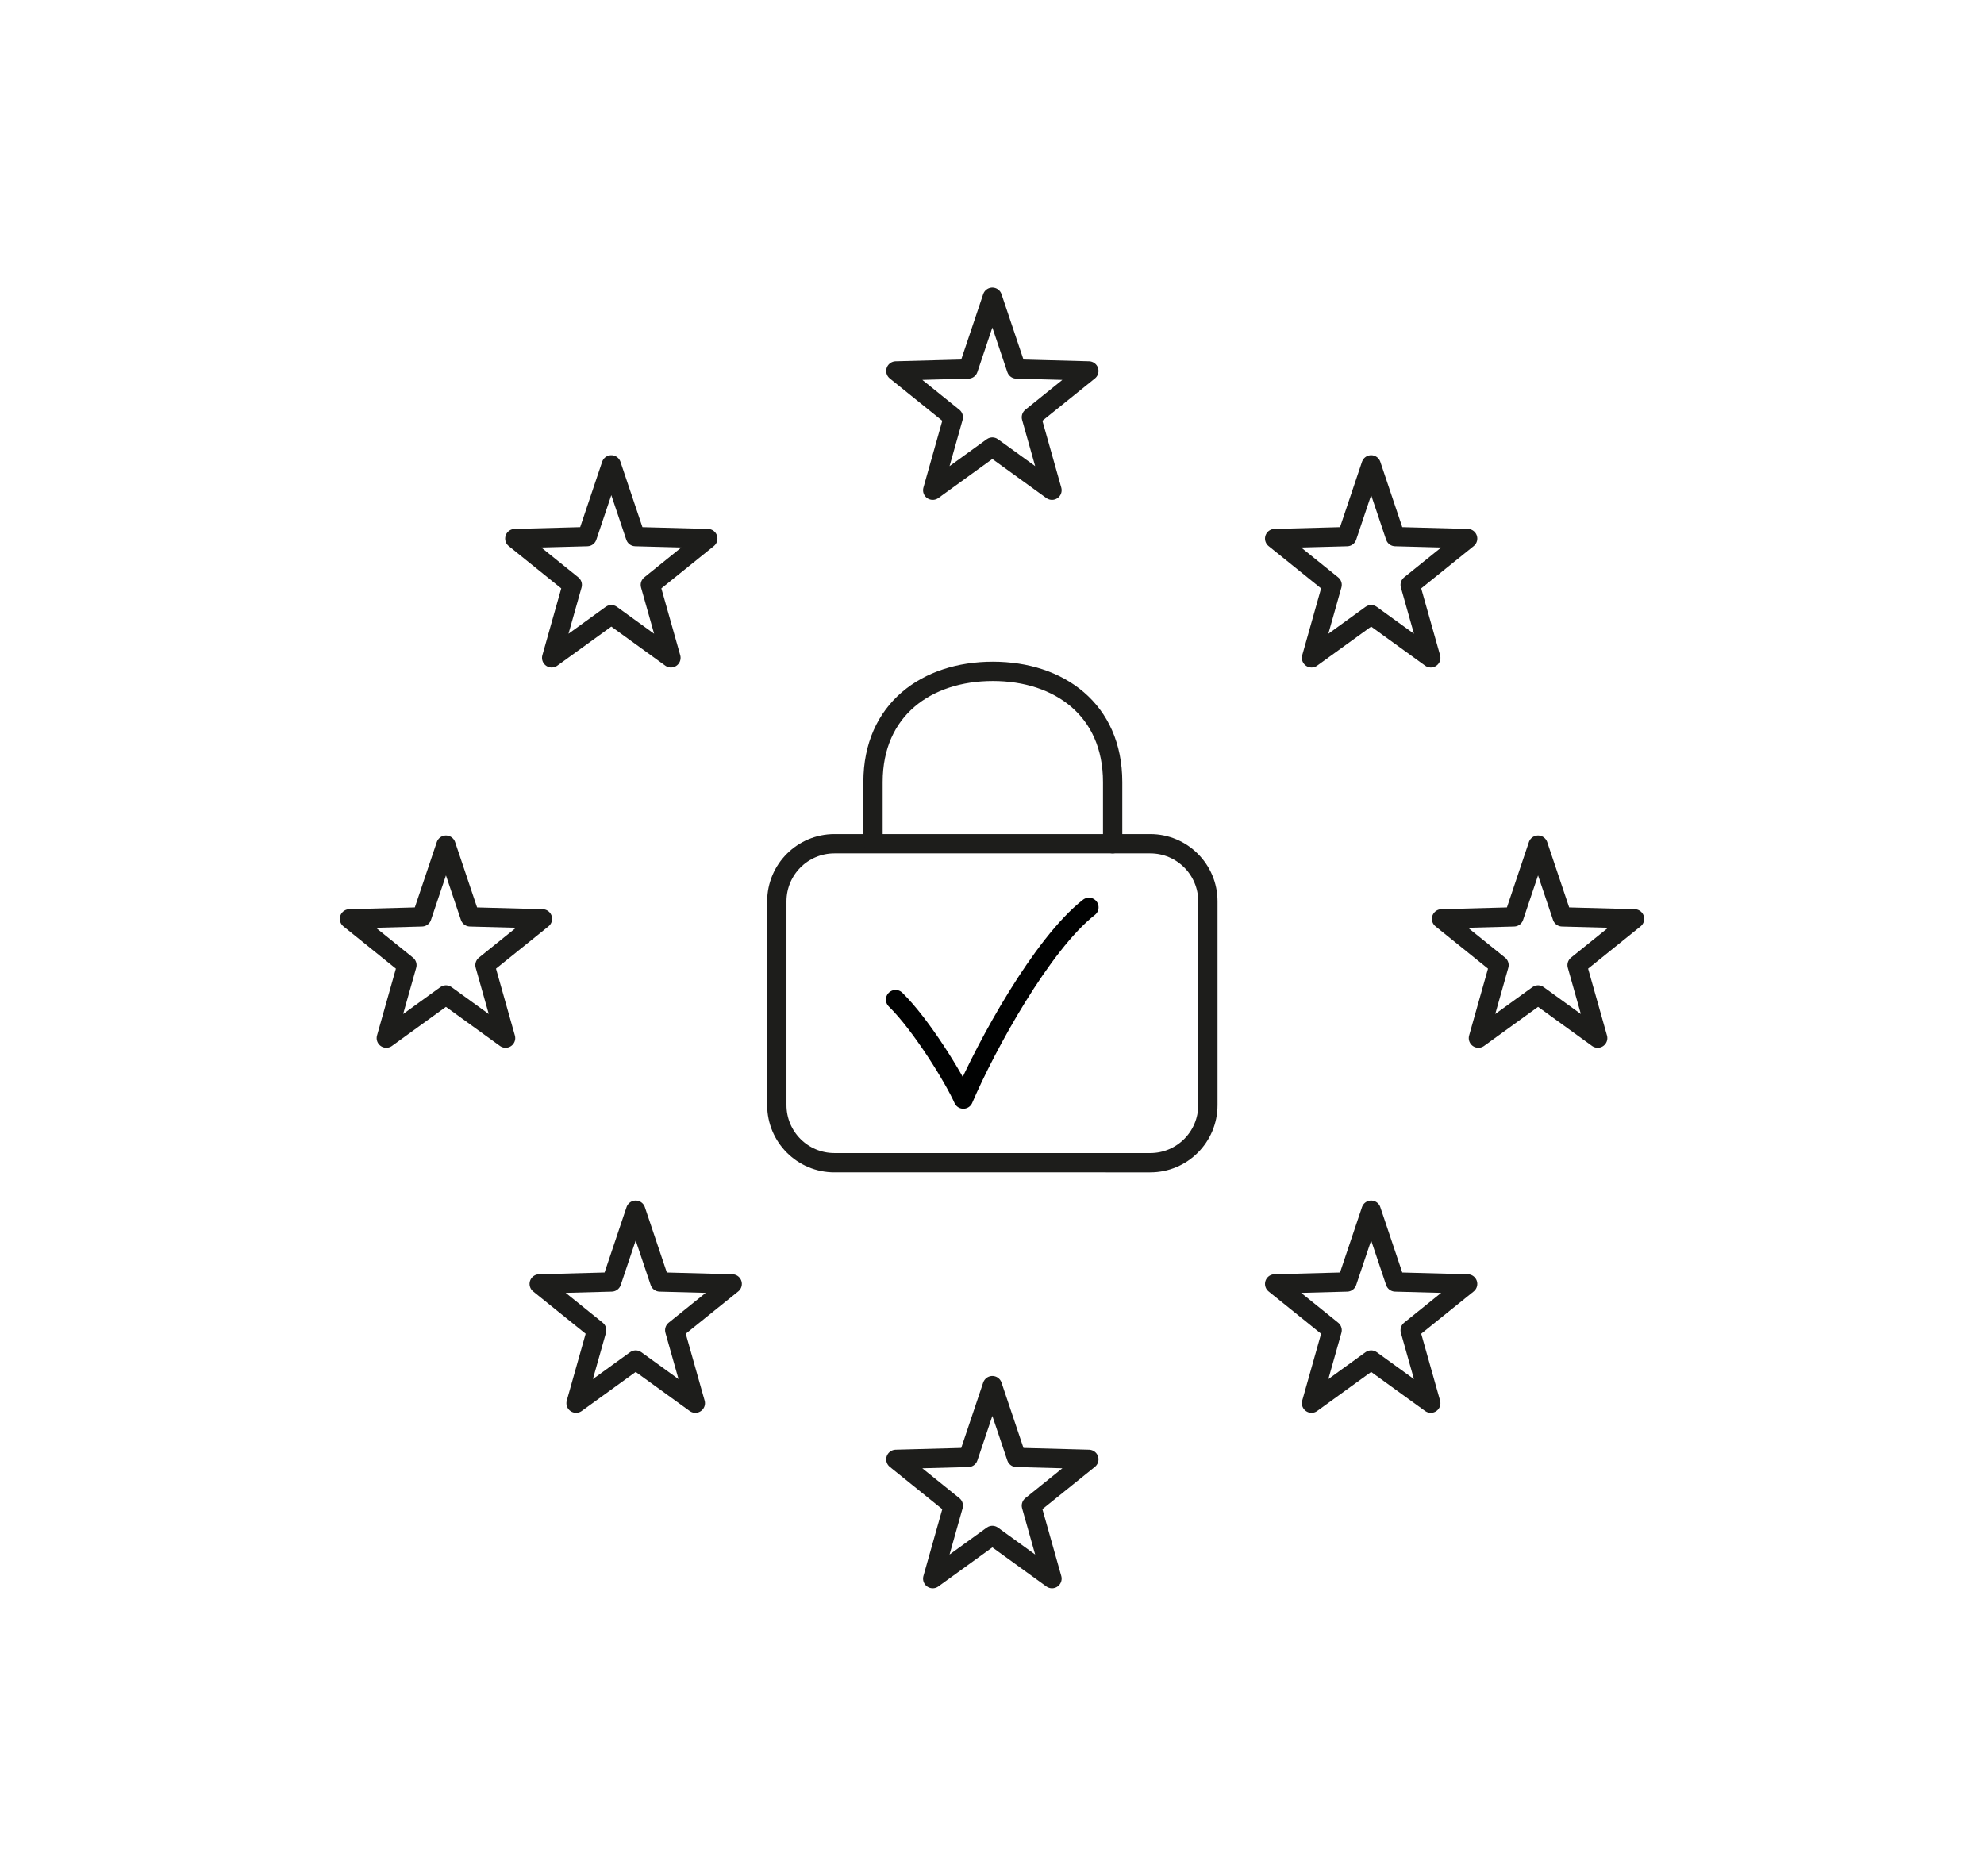 <?xml version="1.0" encoding="utf-8"?>
<!-- Generator: Adobe Illustrator 16.0.0, SVG Export Plug-In . SVG Version: 6.00 Build 0)  -->
<!DOCTYPE svg PUBLIC "-//W3C//DTD SVG 1.1//EN" "http://www.w3.org/Graphics/SVG/1.1/DTD/svg11.dtd">
<svg version="1.1" id="Ebene_1" xmlns="http://www.w3.org/2000/svg" xmlns:xlink="http://www.w3.org/1999/xlink" x="0px" y="0px"
	 width="1028px" height="972px" viewBox="0 0 1028 972" enable-background="new 0 0 1028 972" xml:space="preserve">
<g>
	<g>
		<g>
			<defs>
				<rect id="SVGID_1_" x="459.181" y="149.017" width="110" height="110"/>
			</defs>
			<clipPath id="SVGID_2_">
				<use xlink:href="#SVGID_1_"  overflow="visible"/>
			</clipPath>
			
				<polygon clip-path="url(#SVGID_2_)" fill="none" stroke="#1D1D1B" stroke-width="10" stroke-linecap="round" stroke-linejoin="round" stroke-miterlimit="10" points="
				514.182,154.017 501.682,191.206 464.181,192.215 493.956,216.205 483.28,254.018 514.182,231.656 545.084,254.018 
				534.406,216.205 564.182,192.215 526.682,191.206 			"/>
		</g>
	</g>
	<g>
		<g>
			<g>
				
					<path fill="none" stroke="#1D1D1B" stroke-width="10" stroke-linecap="round" stroke-linejoin="round" stroke-miterlimit="10" d="
					M480.811,602.465h-48.463c-16.481,0-29.841-13.357-29.841-29.842V467.03c0-16.481,13.359-29.841,29.841-29.841h163.668
					c16.479,0,29.842,13.357,29.842,29.841v105.591c-0.002,16.484-13.359,29.844-29.842,29.844H480.811z"/>
			</g>
			
				<path fill="none" stroke="#1D1D1B" stroke-width="10" stroke-linecap="round" stroke-linejoin="round" stroke-miterlimit="10" d="
				M452.354,436.183v-9.767v-21.194c0-37.538,27.793-57.352,62.078-57.352c34.283,0,62.078,19.813,62.078,57.352v1.378v30.59"/>
		</g>
		<path fill="none" stroke="#010202" stroke-width="10" stroke-linecap="round" stroke-linejoin="round" d="M464.028,517.955
			c13.523,13.225,30.562,41.197,35.121,51.552c11.967-27.902,40.706-80.287,65.071-99.359"/>
	</g>
	<g>
		<g>
			<defs>
				<rect id="SVGID_3_" x="655.455" y="235.87" width="110" height="110"/>
			</defs>
			<clipPath id="SVGID_4_">
				<use xlink:href="#SVGID_3_"  overflow="visible"/>
			</clipPath>
			
				<polygon clip-path="url(#SVGID_4_)" fill="none" stroke="#1D1D1B" stroke-width="10" stroke-linecap="round" stroke-linejoin="round" stroke-miterlimit="10" points="
				710.455,240.87 697.955,278.059 660.455,279.068 690.23,303.059 679.553,340.871 710.455,318.51 741.357,340.871 730.68,303.059 
				760.455,279.068 722.955,278.059 			"/>
		</g>
	</g>
	<g>
		<g>
			<defs>
				<rect id="SVGID_5_" x="741.932" y="432.906" width="110" height="110"/>
			</defs>
			<clipPath id="SVGID_6_">
				<use xlink:href="#SVGID_5_"  overflow="visible"/>
			</clipPath>
			
				<polygon clip-path="url(#SVGID_6_)" fill="none" stroke="#1D1D1B" stroke-width="10" stroke-linecap="round" stroke-linejoin="round" stroke-miterlimit="10" points="
				796.932,437.906 784.432,475.096 746.932,476.104 776.707,500.094 766.029,537.907 796.932,515.546 827.834,537.907 
				817.156,500.094 846.932,476.104 809.432,475.096 			"/>
		</g>
	</g>
	<g>
		<g>
			<defs>
				<rect id="SVGID_7_" x="459.182" y="712.982" width="110.001" height="110.001"/>
			</defs>
			<clipPath id="SVGID_8_">
				<use xlink:href="#SVGID_7_"  overflow="visible"/>
			</clipPath>
			
				<polygon clip-path="url(#SVGID_8_)" fill="none" stroke="#1D1D1B" stroke-width="10" stroke-linecap="round" stroke-linejoin="round" stroke-miterlimit="10" points="
				514.183,717.982 501.683,755.172 464.182,756.18 493.957,780.171 483.28,817.983 514.183,795.622 545.084,817.983 
				534.406,780.171 564.184,756.18 526.683,755.172 			"/>
		</g>
	</g>
	<g>
		<g>
			<defs>
				<rect id="SVGID_9_" x="274.385" y="622.077" width="110" height="110"/>
			</defs>
			<clipPath id="SVGID_10_">
				<use xlink:href="#SVGID_9_"  overflow="visible"/>
			</clipPath>
			
				<polygon clip-path="url(#SVGID_10_)" fill="none" stroke="#1D1D1B" stroke-width="10" stroke-linecap="round" stroke-linejoin="round" stroke-miterlimit="10" points="
				329.385,627.077 316.885,664.265 279.385,665.274 309.161,689.265 298.483,727.077 329.385,704.716 360.288,727.077 
				349.61,689.265 379.385,665.274 341.885,664.265 			"/>
		</g>
	</g>
	<g>
		<g>
			<defs>
				<rect id="SVGID_11_" x="176.068" y="432.906" width="110" height="110"/>
			</defs>
			<clipPath id="SVGID_12_">
				<use xlink:href="#SVGID_11_"  overflow="visible"/>
			</clipPath>
			
				<polygon clip-path="url(#SVGID_12_)" fill="none" stroke="#1D1D1B" stroke-width="10" stroke-linecap="round" stroke-linejoin="round" stroke-miterlimit="10" points="
				231.068,437.906 218.568,475.096 181.068,476.104 210.843,500.094 200.165,537.907 231.068,515.546 261.97,537.907 
				251.292,500.094 281.068,476.104 243.568,475.096 			"/>
		</g>
	</g>
	<g>
		<g>
			<defs>
				<rect id="SVGID_13_" x="261.744" y="235.87" width="110" height="110"/>
			</defs>
			<clipPath id="SVGID_14_">
				<use xlink:href="#SVGID_13_"  overflow="visible"/>
			</clipPath>
			
				<polygon clip-path="url(#SVGID_14_)" fill="none" stroke="#1D1D1B" stroke-width="10" stroke-linecap="round" stroke-linejoin="round" stroke-miterlimit="10" points="
				316.744,240.87 304.244,278.059 266.744,279.068 296.519,303.059 285.842,340.871 316.744,318.51 347.646,340.871 
				336.968,303.059 366.744,279.068 329.244,278.059 			"/>
		</g>
	</g>
	<g>
		<g>
			<defs>
				<rect id="SVGID_15_" x="655.453" y="622.077" width="110" height="110.001"/>
			</defs>
			<clipPath id="SVGID_16_">
				<use xlink:href="#SVGID_15_"  overflow="visible"/>
			</clipPath>
			
				<polygon clip-path="url(#SVGID_16_)" fill="none" stroke="#1D1D1B" stroke-width="10" stroke-linecap="round" stroke-linejoin="round" stroke-miterlimit="10" points="
				710.453,627.077 697.953,664.267 660.453,665.274 690.229,689.266 679.553,727.078 710.453,704.717 741.355,727.078 
				730.678,689.266 760.453,665.274 722.953,664.267 			"/>
		</g>
	</g>
</g>
</svg>
